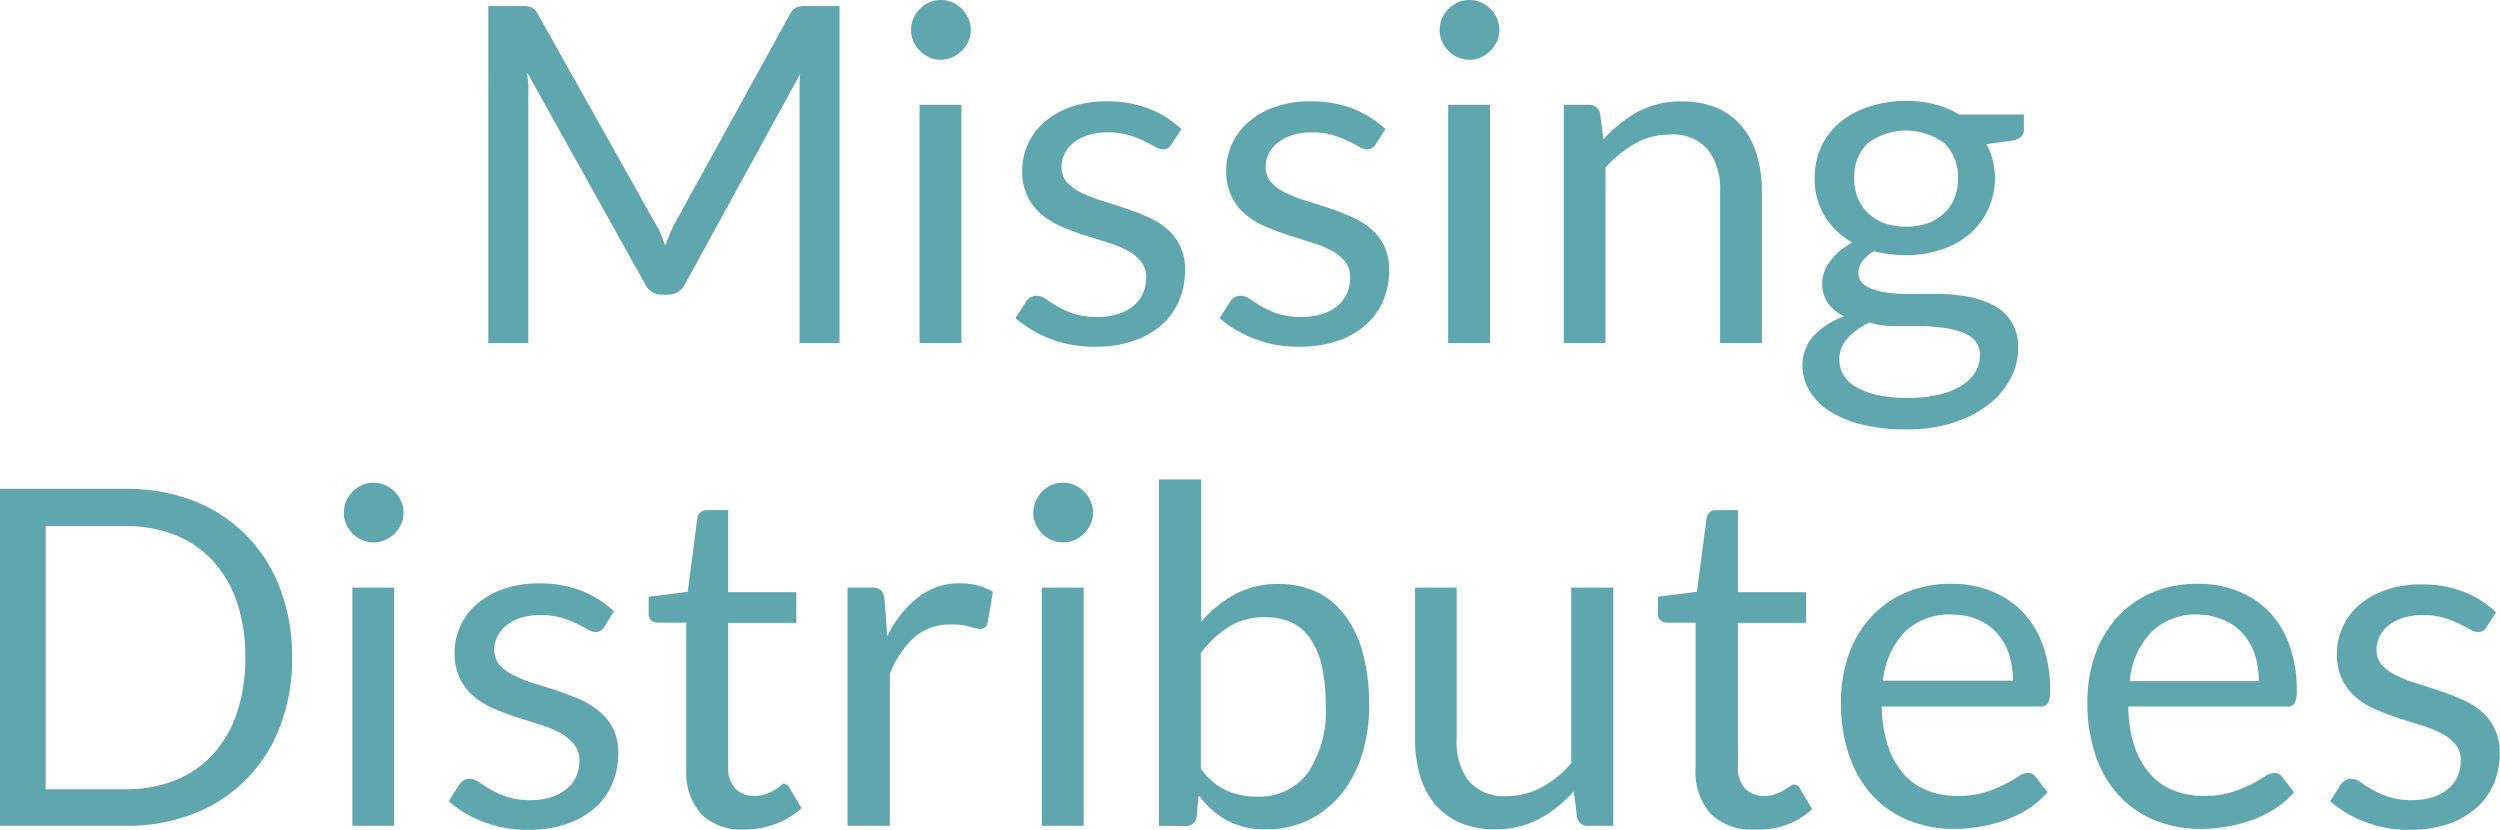 <?xml version="1.0" encoding="UTF-8"?>
<svg xmlns="http://www.w3.org/2000/svg" id="Layer_1" data-name="Layer 1" viewBox="0 0 244 80.97">
  <defs>
    <style>.cls-1{fill:#5fa6af;}</style>
  </defs>
  <title>about-missing-dist-logo</title>
  <path class="cls-1" d="M105,142.27c.16.41.32.82.47,1.23q.22-.65.48-1.23c.17-.39.36-.78.58-1.18l11.13-20.22a1.32,1.32,0,0,1,.62-.64,2.72,2.72,0,0,1,.92-.12h3.28V153h-3.9V128.84c0-.33,0-.67,0-1s0-.74.07-1.12l-11.27,20.56a1.78,1.78,0,0,1-1.61,1h-.64a1.79,1.79,0,0,1-1.61-1L92,126.61c0,.4.08.79.1,1.17s0,.73,0,1.06V153h-3.9V120.11h3.28a2.76,2.76,0,0,1,.92.12,1.36,1.36,0,0,1,.62.64l11.36,20.25A8.74,8.74,0,0,1,105,142.27Z" transform="translate(-40.54 -119.52)"></path>
  <path class="cls-1" d="M135.29,122.45a2.65,2.65,0,0,1-.24,1.12,3.45,3.45,0,0,1-.64.92,3.32,3.32,0,0,1-.93.63,2.89,2.89,0,0,1-1.13.23,2.72,2.72,0,0,1-1.11-.23,3.27,3.27,0,0,1-.92-.63,3,3,0,0,1-.63-.92,2.8,2.8,0,0,1-.23-1.12,2.93,2.93,0,0,1,.23-1.13,3,3,0,0,1,1.55-1.57,2.57,2.57,0,0,1,1.11-.23,2.72,2.72,0,0,1,1.13.23,2.94,2.94,0,0,1,.93.63,3.26,3.26,0,0,1,.64.94A2.76,2.76,0,0,1,135.29,122.45Zm-.92,7.3V153h-4.08V129.75Z" transform="translate(-40.54 -119.52)"></path>
  <path class="cls-1" d="M154.89,133.59a.91.91,0,0,1-.85.5,1.57,1.57,0,0,1-.78-.25c-.29-.17-.65-.36-1.07-.56a10,10,0,0,0-1.5-.58,7.4,7.4,0,0,0-2.07-.26,6.38,6.38,0,0,0-1.86.26,4.47,4.47,0,0,0-1.41.73,3.2,3.2,0,0,0-.89,1.06,2.85,2.85,0,0,0-.31,1.32,2.15,2.15,0,0,0,.52,1.49,4.33,4.33,0,0,0,1.36,1,11.94,11.94,0,0,0,1.93.77c.72.22,1.46.46,2.21.71s1.5.53,2.22.84a7.86,7.86,0,0,1,1.93,1.14,5.34,5.34,0,0,1,1.36,1.69,5.12,5.12,0,0,1,.52,2.4,7.46,7.46,0,0,1-.58,3,6.49,6.49,0,0,1-1.69,2.37,8.23,8.23,0,0,1-2.76,1.57,11.35,11.35,0,0,1-3.76.57,11.74,11.74,0,0,1-4.41-.79,11.3,11.3,0,0,1-3.35-2l1-1.56a1.5,1.5,0,0,1,.44-.46,1.21,1.21,0,0,1,.67-.16,1.59,1.59,0,0,1,.87.32c.3.21.67.45,1.11.71a8.67,8.67,0,0,0,1.58.71,7.08,7.08,0,0,0,2.33.32,6.26,6.26,0,0,0,2.09-.31,4.19,4.19,0,0,0,1.49-.83,3.37,3.37,0,0,0,.89-1.22,3.82,3.82,0,0,0,.29-1.47,2.45,2.45,0,0,0-.52-1.59,4.3,4.3,0,0,0-1.37-1.08,10.59,10.59,0,0,0-1.94-.78l-2.22-.7c-.76-.25-1.5-.53-2.23-.84a7.86,7.86,0,0,1-1.94-1.18,5.4,5.4,0,0,1-1.36-1.76,5.61,5.61,0,0,1-.52-2.54,6.1,6.1,0,0,1,.55-2.55,6.24,6.24,0,0,1,1.61-2.16,7.78,7.78,0,0,1,2.59-1.48,10.35,10.35,0,0,1,3.51-.55,11.13,11.13,0,0,1,4.12.72,9.74,9.74,0,0,1,3.16,2Z" transform="translate(-40.54 -119.52)"></path>
  <path class="cls-1" d="M174.81,133.59a.9.9,0,0,1-.85.5,1.57,1.57,0,0,1-.78-.25c-.29-.17-.64-.36-1.06-.56a10.64,10.64,0,0,0-1.51-.58,7.37,7.37,0,0,0-2.06-.26,6.28,6.28,0,0,0-1.86.26,4.47,4.47,0,0,0-1.41.73,3.11,3.11,0,0,0-.9,1.06,2.85,2.85,0,0,0-.31,1.32,2.15,2.15,0,0,0,.52,1.49,4.45,4.45,0,0,0,1.36,1,11.94,11.94,0,0,0,1.93.77c.72.22,1.46.46,2.22.71s1.49.53,2.21.84a7.86,7.86,0,0,1,1.93,1.14,5.34,5.34,0,0,1,1.36,1.69,5.12,5.12,0,0,1,.52,2.4,7.63,7.63,0,0,1-.57,3,6.64,6.64,0,0,1-1.7,2.37,8.23,8.23,0,0,1-2.76,1.57,11.35,11.35,0,0,1-3.76.57,11.74,11.74,0,0,1-4.41-.79,11.43,11.43,0,0,1-3.35-2l1-1.56a1.37,1.37,0,0,1,.43-.46,1.21,1.21,0,0,1,.67-.16,1.59,1.59,0,0,1,.87.32c.31.21.68.45,1.11.71a8.48,8.48,0,0,0,1.59.71,7,7,0,0,0,2.33.32,6.24,6.24,0,0,0,2.08-.31,4.33,4.33,0,0,0,1.5-.83,3.46,3.46,0,0,0,.88-1.22,3.82,3.82,0,0,0,.29-1.47,2.4,2.4,0,0,0-.52-1.59,4.25,4.25,0,0,0-1.36-1.08,11.2,11.2,0,0,0-1.94-.78l-2.23-.7c-.76-.25-1.5-.53-2.23-.84a8,8,0,0,1-1.94-1.18,5.4,5.4,0,0,1-1.36-1.76,5.61,5.61,0,0,1-.52-2.54,6.26,6.26,0,0,1,.55-2.55,6.37,6.37,0,0,1,1.61-2.16,7.78,7.78,0,0,1,2.59-1.48,10.35,10.35,0,0,1,3.51-.55,11.09,11.09,0,0,1,4.12.72,9.74,9.74,0,0,1,3.16,2Z" transform="translate(-40.54 -119.52)"></path>
  <path class="cls-1" d="M186.88,122.45a2.65,2.65,0,0,1-.24,1.12,3.24,3.24,0,0,1-.64.92,3.32,3.32,0,0,1-.93.63,2.84,2.84,0,0,1-1.12.23,2.8,2.8,0,0,1-1.12-.23,3.13,3.13,0,0,1-1.55-1.55,2.8,2.8,0,0,1-.23-1.12,2.93,2.93,0,0,1,.23-1.13,3.07,3.07,0,0,1,.64-.94,2.86,2.86,0,0,1,.91-.63,2.64,2.64,0,0,1,1.12-.23,2.68,2.68,0,0,1,1.12.23,2.94,2.94,0,0,1,.93.63,3.07,3.07,0,0,1,.64.94A2.76,2.76,0,0,1,186.88,122.45Zm-.91,7.3V153h-4.09V129.75Z" transform="translate(-40.54 -119.52)"></path>
  <path class="cls-1" d="M193.17,153V129.75h2.44a1.05,1.05,0,0,1,1.1.85l.32,2.53a13.14,13.14,0,0,1,3.38-2.71,8.8,8.8,0,0,1,4.33-1,8.39,8.39,0,0,1,3.36.63,6.56,6.56,0,0,1,2.44,1.79A7.92,7.92,0,0,1,212,134.6a12.28,12.28,0,0,1,.5,3.6V153h-4.08V138.2a6.3,6.3,0,0,0-1.21-4.1,4.5,4.5,0,0,0-3.68-1.45,6.9,6.9,0,0,0-3.39.87,11.19,11.19,0,0,0-2.9,2.36V153Z" transform="translate(-40.54 -119.52)"></path>
  <path class="cls-1" d="M226.52,129.36a11.22,11.22,0,0,1,2.84.34,8.82,8.82,0,0,1,2.4,1h6.31v1.52c0,.5-.32.82-1,1l-2.64.37a7.2,7.2,0,0,1-1.68,8.79,8.1,8.1,0,0,1-2.76,1.51,10.84,10.84,0,0,1-3.5.53,11.74,11.74,0,0,1-3.07-.39,4.16,4.16,0,0,0-1.12,1,1.91,1.91,0,0,0-.38,1.07,1.45,1.45,0,0,0,.67,1.29,4.53,4.53,0,0,0,1.77.63,14.45,14.45,0,0,0,2.5.19h2.86a16,16,0,0,1,2.86.26,9,9,0,0,1,2.5.83,4.46,4.46,0,0,1,2.43,4.26,6.16,6.16,0,0,1-.75,2.92,7.71,7.71,0,0,1-2.14,2.52,11,11,0,0,1-3.42,1.77,14.7,14.7,0,0,1-4.57.66,17.86,17.86,0,0,1-4.46-.5,10.4,10.4,0,0,1-3.18-1.36,6,6,0,0,1-1.9-2,4.7,4.7,0,0,1-.63-2.34,4.27,4.27,0,0,1,1.09-2.93,7.5,7.5,0,0,1,3-1.91,4.15,4.15,0,0,1-1.57-1.23,3.31,3.31,0,0,1-.59-2.05,3.25,3.25,0,0,1,.18-1,4.12,4.12,0,0,1,.57-1.07,5.8,5.8,0,0,1,.93-1,5.67,5.67,0,0,1,1.28-.84,7.31,7.31,0,0,1-2.7-2.56,7,7,0,0,1-1-3.73,7.21,7.21,0,0,1,.65-3.09,7,7,0,0,1,1.83-2.37,8.3,8.3,0,0,1,2.79-1.5A11.43,11.43,0,0,1,226.52,129.36Zm7.26,24.82a2.06,2.06,0,0,0-.49-1.42,3,3,0,0,0-1.3-.83,9.6,9.6,0,0,0-1.91-.44,18.32,18.32,0,0,0-2.27-.14h-2.44A8.73,8.73,0,0,1,223,151a6.75,6.75,0,0,0-2.12,1.52,3,3,0,0,0-.82,2.14,2.91,2.91,0,0,0,.4,1.46,3.47,3.47,0,0,0,1.23,1.17,7.18,7.18,0,0,0,2.08.78,13.38,13.38,0,0,0,2.95.29,12.69,12.69,0,0,0,3-.31,7.51,7.51,0,0,0,2.22-.86,4.22,4.22,0,0,0,1.38-1.34A3.16,3.16,0,0,0,233.78,154.18Zm-7.26-12.54a6.38,6.38,0,0,0,2.19-.34,4.47,4.47,0,0,0,1.6-1,3.91,3.91,0,0,0,1-1.49,5.21,5.21,0,0,0,.33-1.89,4.57,4.57,0,0,0-1.3-3.4,6.26,6.26,0,0,0-7.53,0,4.57,4.57,0,0,0-1.3,3.4,5,5,0,0,0,.34,1.89,4.05,4.05,0,0,0,1,1.49,4.56,4.56,0,0,0,1.58,1A6.28,6.28,0,0,0,226.52,141.64Z" transform="translate(-40.54 -119.52)"></path>
  <path class="cls-1" d="M69.05,183.68a18.53,18.53,0,0,1-1.17,6.73,14.71,14.71,0,0,1-3.31,5.18,14.53,14.53,0,0,1-5.11,3.34,17.79,17.79,0,0,1-6.61,1.19H40.54V167.23H52.85a17.79,17.79,0,0,1,6.61,1.18,14.56,14.56,0,0,1,5.11,3.35,14.89,14.89,0,0,1,3.31,5.2A18.52,18.52,0,0,1,69.05,183.68Zm-4.57,0a16.49,16.49,0,0,0-.82-5.41,11.31,11.31,0,0,0-2.34-4,9.9,9.9,0,0,0-3.68-2.53,12.69,12.69,0,0,0-4.79-.87H45v25.68h7.83a12.69,12.69,0,0,0,4.79-.87,10.09,10.09,0,0,0,3.68-2.51,11.35,11.35,0,0,0,2.34-4A16.55,16.55,0,0,0,64.48,183.68Z" transform="translate(-40.54 -119.52)"></path>
  <path class="cls-1" d="M79.93,169.57a2.57,2.57,0,0,1-.24,1.11,3.45,3.45,0,0,1-.64.92,2.94,2.94,0,0,1-.93.63,2.89,2.89,0,0,1-1.13.23,2.72,2.72,0,0,1-1.11-.23,2.9,2.9,0,0,1-.92-.63,3,3,0,0,1-.63-.92,2.72,2.72,0,0,1-.23-1.11,2.94,2.94,0,0,1,.23-1.14,3,3,0,0,1,1.55-1.57,2.72,2.72,0,0,1,1.11-.23,2.89,2.89,0,0,1,1.13.23,2.94,2.94,0,0,1,.93.63,3.26,3.26,0,0,1,.64.94A2.78,2.78,0,0,1,79.93,169.57Zm-.92,7.3v23.25H74.93V176.87Z" transform="translate(-40.54 -119.52)"></path>
  <path class="cls-1" d="M99.53,180.7a.9.9,0,0,1-.85.5,1.57,1.57,0,0,1-.78-.25c-.29-.17-.65-.35-1.07-.56a10,10,0,0,0-1.5-.58,7.4,7.4,0,0,0-2.07-.26,6.26,6.26,0,0,0-1.85.26,4.42,4.42,0,0,0-1.42.73,3.13,3.13,0,0,0-.89,1.07,2.78,2.78,0,0,0-.31,1.31,2.19,2.19,0,0,0,.52,1.5,4.31,4.31,0,0,0,1.36,1,11.94,11.94,0,0,0,1.93.77c.72.22,1.46.46,2.21.71s1.5.53,2.22.84A7.89,7.89,0,0,1,99,188.92a5.3,5.3,0,0,1,1.36,1.68,5.12,5.12,0,0,1,.52,2.4,7.46,7.46,0,0,1-.58,3,6.49,6.49,0,0,1-1.69,2.37,8.23,8.23,0,0,1-2.76,1.57,11.35,11.35,0,0,1-3.76.57,11.74,11.74,0,0,1-4.41-.79,11.1,11.1,0,0,1-3.35-2l1-1.56a1.5,1.5,0,0,1,.44-.46,1.21,1.21,0,0,1,.67-.16,1.59,1.59,0,0,1,.87.32c.3.22.68.45,1.11.71a8.67,8.67,0,0,0,1.58.71,7.06,7.06,0,0,0,2.33.33,6.53,6.53,0,0,0,2.09-.31,4.36,4.36,0,0,0,1.49-.84,3.28,3.28,0,0,0,.89-1.22,3.82,3.82,0,0,0,.29-1.47,2.45,2.45,0,0,0-.52-1.59A4.32,4.32,0,0,0,95.12,191a10.59,10.59,0,0,0-1.94-.78l-2.22-.7c-.76-.25-1.5-.53-2.23-.84a7.86,7.86,0,0,1-1.94-1.18,5.4,5.4,0,0,1-1.36-1.76,5.57,5.57,0,0,1-.52-2.53,6.14,6.14,0,0,1,.55-2.56,6.24,6.24,0,0,1,1.61-2.16,8,8,0,0,1,2.59-1.48,10.35,10.35,0,0,1,3.51-.55,11.13,11.13,0,0,1,4.12.72,9.6,9.6,0,0,1,3.16,2Z" transform="translate(-40.54 -119.52)"></path>
  <path class="cls-1" d="M113.19,200.48A5.63,5.63,0,0,1,109,199a6.19,6.19,0,0,1-1.48-4.43V180.29h-2.8a1,1,0,0,1-.62-.22.85.85,0,0,1-.25-.68v-1.63l3.81-.48.94-7.18a.89.89,0,0,1,.3-.57,1,1,0,0,1,.64-.22h2.07v8h6.65v3h-6.65v14a2.94,2.94,0,0,0,.71,2.18,2.44,2.44,0,0,0,1.83.71,3.43,3.43,0,0,0,1.12-.17,4.37,4.37,0,0,0,.81-.38c.23-.14.43-.26.59-.38A.79.79,0,0,1,117,196a.71.71,0,0,1,.58.39l1.19,2a7.42,7.42,0,0,1-2.55,1.55A8.51,8.51,0,0,1,113.19,200.48Z" transform="translate(-40.54 -119.52)"></path>
  <path class="cls-1" d="M123.26,200.12V176.87h2.34a1.28,1.28,0,0,1,.92.25,1.61,1.61,0,0,1,.35.87l.27,3.63a10.71,10.71,0,0,1,3-3.8,6.51,6.51,0,0,1,4.12-1.37,6.68,6.68,0,0,1,1.74.22,6.25,6.25,0,0,1,1.45.61l-.53,3.05a.68.68,0,0,1-.71.57,3.79,3.79,0,0,1-1-.21,6,6,0,0,0-1.85-.22,5.23,5.23,0,0,0-3.57,1.24,9.3,9.3,0,0,0-2.4,3.6v14.81Z" transform="translate(-40.54 -119.52)"></path>
  <path class="cls-1" d="M147.22,169.57a2.57,2.57,0,0,1-.24,1.11,3.24,3.24,0,0,1-.64.92,2.94,2.94,0,0,1-.93.63,2.84,2.84,0,0,1-1.12.23,2.8,2.8,0,0,1-1.12-.23,3,3,0,0,1-.92-.63,3.42,3.42,0,0,1-.63-.92,2.72,2.72,0,0,1-.23-1.11,2.94,2.94,0,0,1,.23-1.14,3.23,3.23,0,0,1,.63-.94,3,3,0,0,1,.92-.63,2.8,2.8,0,0,1,1.12-.23,2.84,2.84,0,0,1,1.12.23,2.94,2.94,0,0,1,.93.63,3.07,3.07,0,0,1,.64.94A2.78,2.78,0,0,1,147.22,169.57Zm-.91,7.3v23.25h-4.09V176.87Z" transform="translate(-40.54 -119.52)"></path>
  <path class="cls-1" d="M153.65,200.12V166.31h4.11v13.91a11.74,11.74,0,0,1,3.32-2.7,8.77,8.77,0,0,1,4.28-1,8.52,8.52,0,0,1,3.65.76,7.24,7.24,0,0,1,2.77,2.26,10.76,10.76,0,0,1,1.77,3.71,19.17,19.17,0,0,1,.62,5.11,16,16,0,0,1-.69,4.79,11.69,11.69,0,0,1-2,3.83,9.46,9.46,0,0,1-3.17,2.55,9.34,9.34,0,0,1-4.21.93,7.76,7.76,0,0,1-3.82-.87,8.83,8.83,0,0,1-2.75-2.44l-.2,2.11a1,1,0,0,1-1.06.88ZM164,179.76a6.53,6.53,0,0,0-3.5.92,10,10,0,0,0-2.76,2.59v11.25a6.36,6.36,0,0,0,2.44,2.13,7.15,7.15,0,0,0,3,.62,5.87,5.87,0,0,0,5-2.32,10.77,10.77,0,0,0,1.75-6.61,17,17,0,0,0-.4-3.9,7.66,7.66,0,0,0-1.16-2.67,4.54,4.54,0,0,0-1.86-1.53A6.24,6.24,0,0,0,164,179.76Z" transform="translate(-40.54 -119.52)"></path>
  <path class="cls-1" d="M182.71,176.87v14.82a6.2,6.2,0,0,0,1.21,4.09,4.55,4.55,0,0,0,3.68,1.44,7.1,7.1,0,0,0,3.37-.84,10.58,10.58,0,0,0,2.92-2.37V176.87H198v23.25h-2.43a1,1,0,0,1-1.1-.85l-.33-2.51a12.77,12.77,0,0,1-3.39,2.7,9,9,0,0,1-4.32,1,8.39,8.39,0,0,1-3.36-.63,6.54,6.54,0,0,1-2.44-1.78,7.37,7.37,0,0,1-1.48-2.77,12.4,12.4,0,0,1-.5-3.61V176.87Z" transform="translate(-40.54 -119.52)"></path>
  <path class="cls-1" d="M211.74,200.48a5.61,5.61,0,0,1-4.23-1.53,6.14,6.14,0,0,1-1.48-4.43V180.29h-2.8a.94.94,0,0,1-.62-.22.85.85,0,0,1-.26-.68v-1.63l3.81-.48.94-7.18a.9.9,0,0,1,1-.79h2.06v8h6.66v3h-6.66v14a3,3,0,0,0,.71,2.18,2.48,2.48,0,0,0,1.84.71,3.32,3.32,0,0,0,1.11-.17,4.18,4.18,0,0,0,.82-.38c.23-.14.42-.26.58-.38a.79.79,0,0,1,.43-.17.71.71,0,0,1,.57.39l1.19,2a7.47,7.47,0,0,1-2.54,1.55A8.57,8.57,0,0,1,211.74,200.48Z" transform="translate(-40.54 -119.52)"></path>
  <path class="cls-1" d="M231,176.5a10.35,10.35,0,0,1,3.86.7,8.7,8.7,0,0,1,3.05,2,9.08,9.08,0,0,1,2,3.26,12.61,12.61,0,0,1,.72,4.42,2.6,2.6,0,0,1-.21,1.28.83.83,0,0,1-.78.32H224.2a13,13,0,0,0,.6,3.83,7.82,7.82,0,0,0,1.52,2.73,6,6,0,0,0,2.29,1.62,7.89,7.89,0,0,0,3,.54,8.73,8.73,0,0,0,2.65-.35,12.2,12.2,0,0,0,1.91-.77,14.69,14.69,0,0,0,1.35-.77,1.69,1.69,0,0,1,.93-.35.86.86,0,0,1,.77.39l1.15,1.49a7.72,7.72,0,0,1-1.81,1.59,11.33,11.33,0,0,1-2.26,1.12,15.18,15.18,0,0,1-5,.87,11.66,11.66,0,0,1-4.44-.82,9.68,9.68,0,0,1-3.51-2.38,10.92,10.92,0,0,1-2.31-3.9,15.77,15.77,0,0,1-.82-5.32,13.43,13.43,0,0,1,.74-4.54,10.75,10.75,0,0,1,2.15-3.67,9.86,9.86,0,0,1,3.42-2.43A11.18,11.18,0,0,1,231,176.5Zm.09,3a6.29,6.29,0,0,0-4.66,1.71,8.06,8.06,0,0,0-2.11,4.74H237a8.31,8.31,0,0,0-.39-2.61,5.67,5.67,0,0,0-1.15-2A5,5,0,0,0,233.6,180,6.08,6.08,0,0,0,231.11,179.51Z" transform="translate(-40.54 -119.52)"></path>
  <path class="cls-1" d="M255.07,176.5a10.31,10.31,0,0,1,3.86.7,8.61,8.61,0,0,1,3.05,2,9.08,9.08,0,0,1,2,3.26,12.61,12.61,0,0,1,.72,4.42,2.63,2.63,0,0,1-.2,1.28.85.85,0,0,1-.78.32H248.26a13,13,0,0,0,.59,3.83,8,8,0,0,0,1.52,2.73,6,6,0,0,0,2.29,1.62,7.92,7.92,0,0,0,3,.54,8.68,8.68,0,0,0,2.65-.35,12.76,12.76,0,0,0,1.92-.77c.53-.28,1-.53,1.34-.77a1.74,1.74,0,0,1,.93-.35.89.89,0,0,1,.78.39l1.15,1.49a7.77,7.77,0,0,1-1.82,1.59,11.07,11.07,0,0,1-2.26,1.12,15.18,15.18,0,0,1-5,.87,11.73,11.73,0,0,1-4.44-.82,9.85,9.85,0,0,1-3.51-2.38,10.92,10.92,0,0,1-2.31-3.9,15.77,15.77,0,0,1-.82-5.32,13.68,13.68,0,0,1,.74-4.54,10.91,10.91,0,0,1,2.15-3.67,9.86,9.86,0,0,1,3.42-2.43A11.21,11.21,0,0,1,255.07,176.5Zm.1,3a6.26,6.26,0,0,0-4.66,1.71A7.94,7.94,0,0,0,248.4,186H261a8.31,8.31,0,0,0-.39-2.61,5.67,5.67,0,0,0-1.15-2,5,5,0,0,0-1.84-1.33A6.14,6.14,0,0,0,255.17,179.51Z" transform="translate(-40.54 -119.52)"></path>
  <path class="cls-1" d="M283.24,180.7a.91.91,0,0,1-.85.5,1.57,1.57,0,0,1-.78-.25c-.3-.17-.65-.35-1.07-.56a10,10,0,0,0-1.5-.58,7.45,7.45,0,0,0-2.07-.26,6.28,6.28,0,0,0-1.86.26,4.47,4.47,0,0,0-1.41.73,3.16,3.16,0,0,0-.9,1.07,2.91,2.91,0,0,0-.31,1.31,2.24,2.24,0,0,0,.52,1.5,4.36,4.36,0,0,0,1.37,1,11.81,11.81,0,0,0,1.92.77c.72.22,1.46.46,2.22.71s1.49.53,2.21.84a7.71,7.71,0,0,1,1.93,1.15A5.33,5.33,0,0,1,284,190.6a5.25,5.25,0,0,1,.51,2.4,7.63,7.63,0,0,1-.57,3,6.52,6.52,0,0,1-1.7,2.37,8.28,8.28,0,0,1-2.75,1.57,11.41,11.41,0,0,1-3.77.57,11.65,11.65,0,0,1-4.4-.79,11.15,11.15,0,0,1-3.36-2l1-1.56a1.39,1.39,0,0,1,.44-.46,1.17,1.17,0,0,1,.66-.16,1.53,1.53,0,0,1,.87.32c.31.22.68.45,1.12.71a8.09,8.09,0,0,0,1.58.71,7.06,7.06,0,0,0,2.33.33,6.57,6.57,0,0,0,2.09-.31,4.46,4.46,0,0,0,1.49-.84,3.26,3.26,0,0,0,.88-1.22,3.64,3.64,0,0,0,.29-1.47,2.4,2.4,0,0,0-.52-1.59,4.39,4.39,0,0,0-1.36-1.08,10.89,10.89,0,0,0-1.94-.78l-2.23-.7c-.75-.25-1.5-.53-2.22-.84a7.68,7.68,0,0,1-1.94-1.18,5.43,5.43,0,0,1-1.37-1.76,5.71,5.71,0,0,1-.51-2.53,6.14,6.14,0,0,1,.55-2.56,6.21,6.21,0,0,1,1.6-2.16,8,8,0,0,1,2.6-1.48,10.26,10.26,0,0,1,3.51-.55,11.16,11.16,0,0,1,4.12.72,9.55,9.55,0,0,1,3.15,2Z" transform="translate(-40.54 -119.52)"></path>
</svg>
